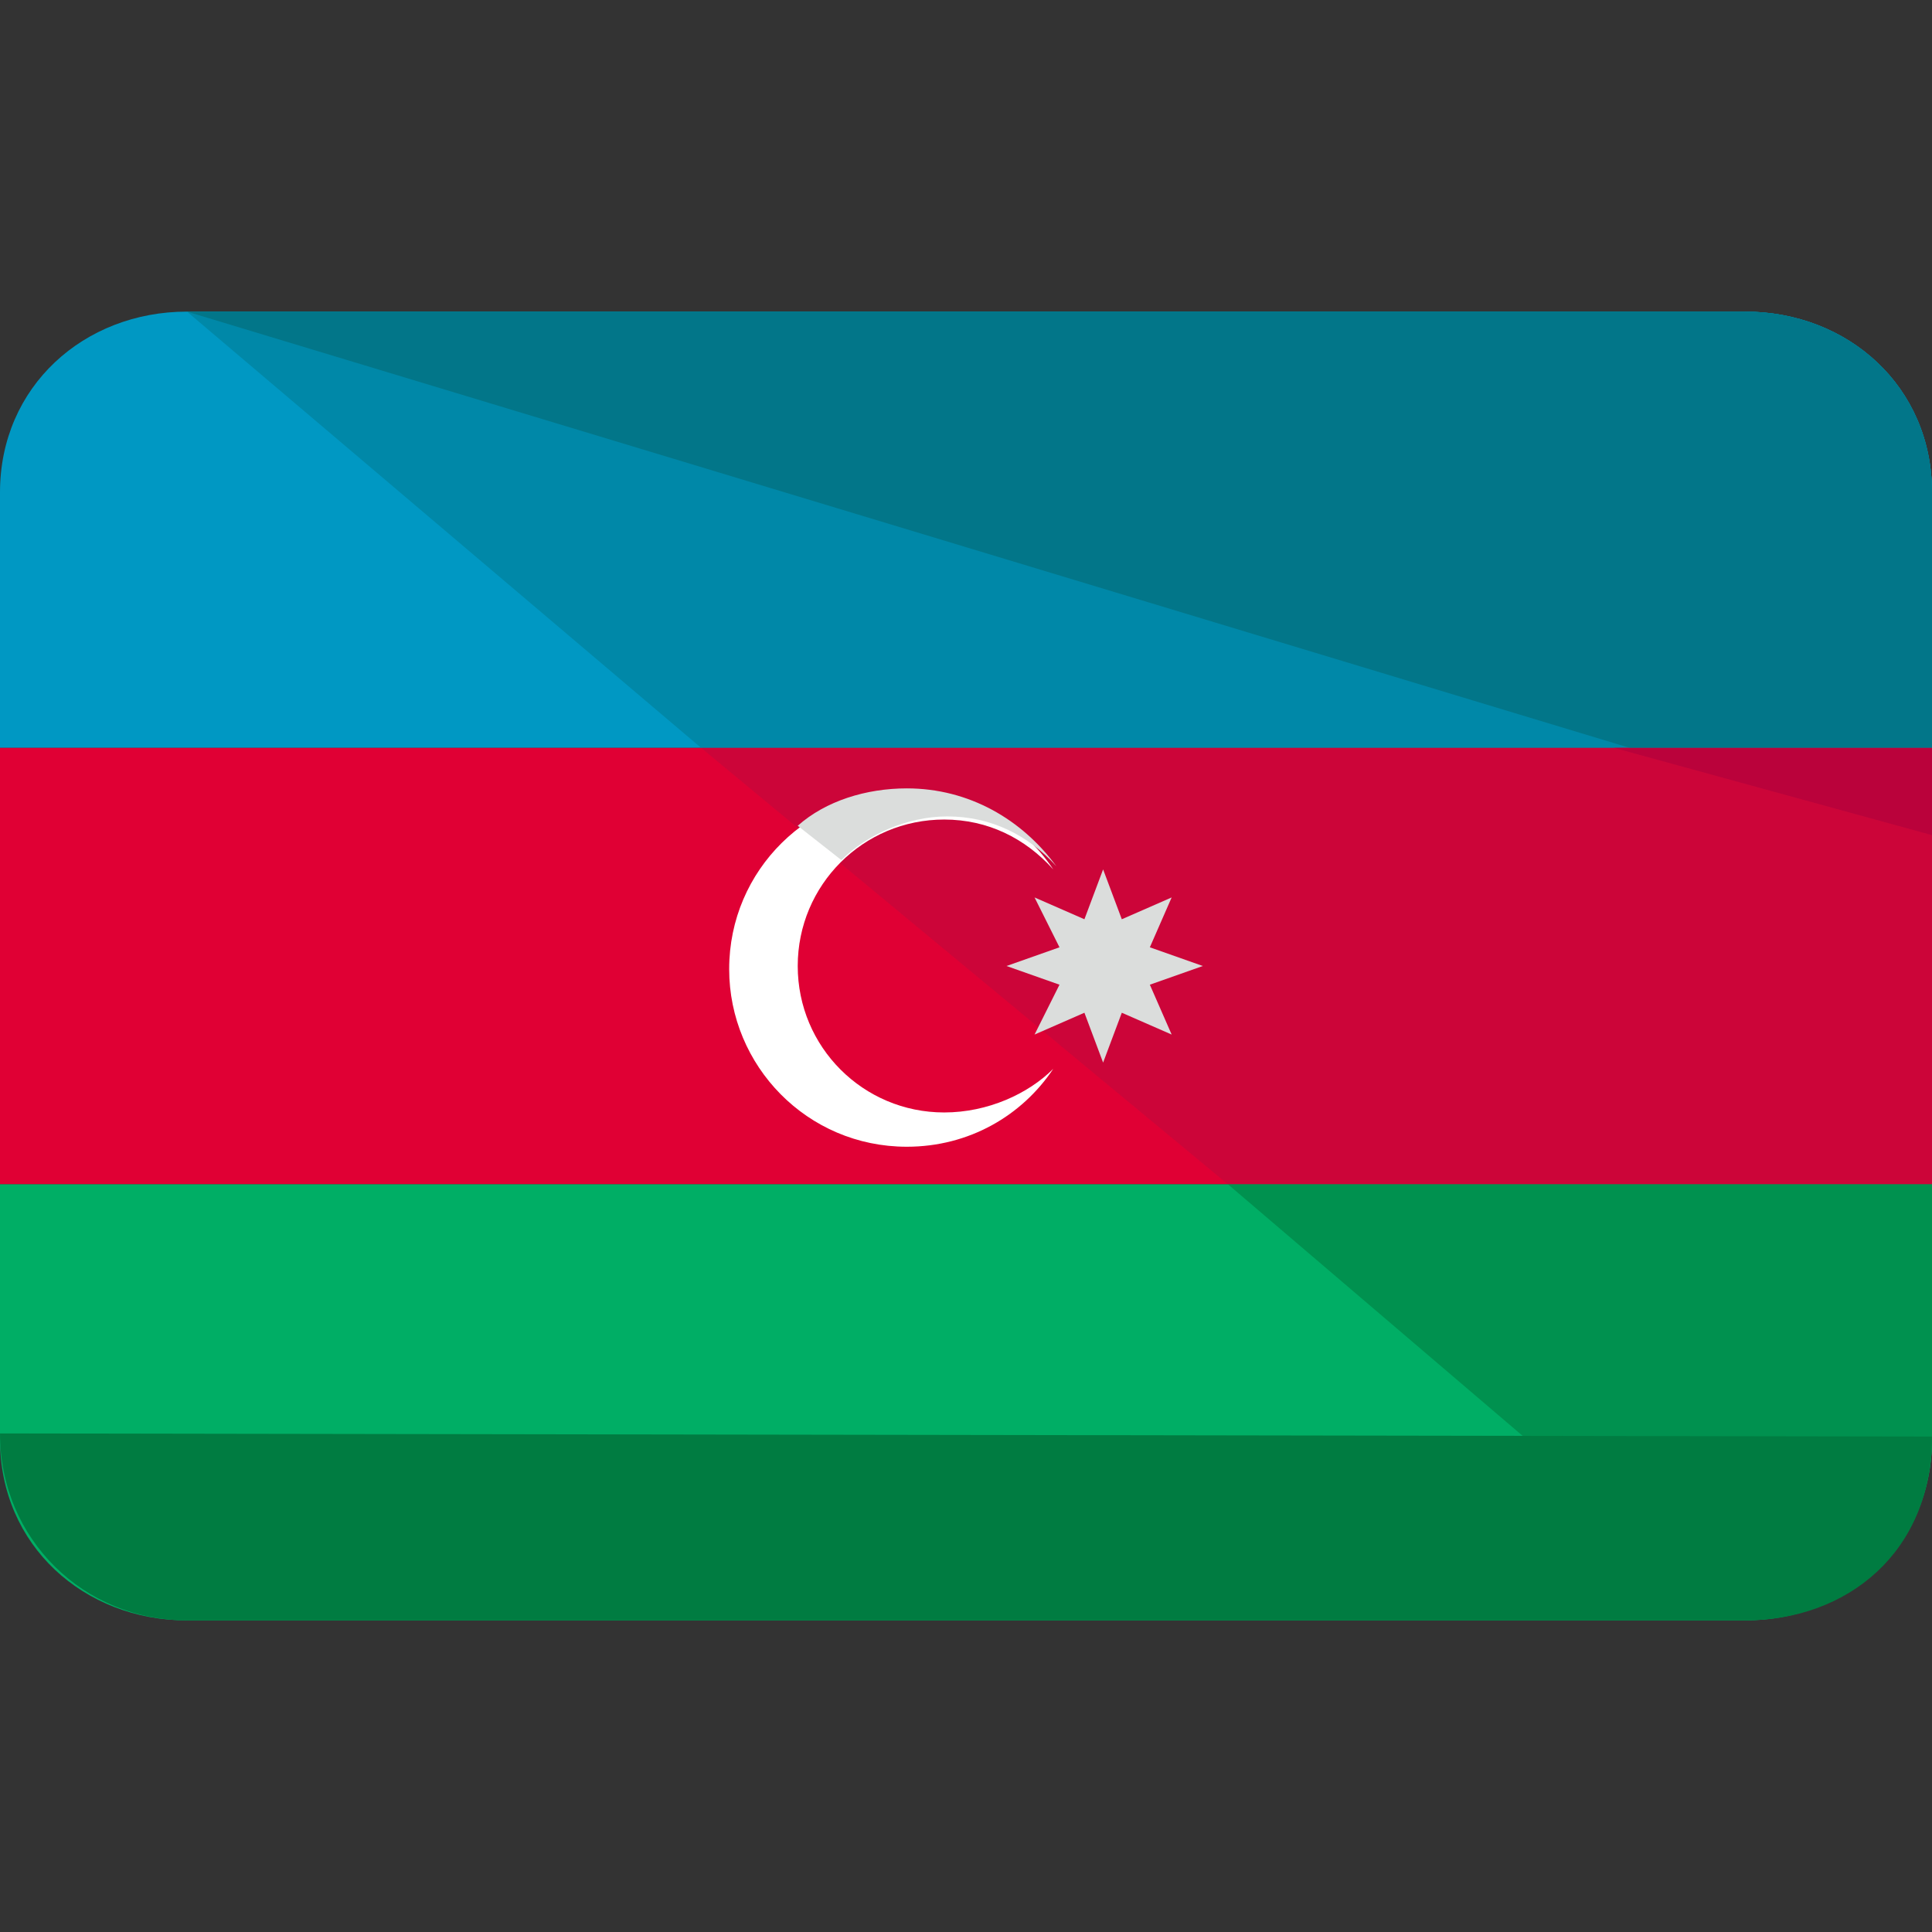 <?xml version="1.0" encoding="iso-8859-1"?>
<!-- Generator: Adobe Illustrator 19.0.0, SVG Export Plug-In . SVG Version: 6.00 Build 0)  -->
<svg version="1.1" id="Capa_1" xmlns="http://www.w3.org/2000/svg" xmlns:xlink="http://www.w3.org/1999/xlink" x="0px" y="0px"
	 viewBox="0 0 496 496" style="enable-background:new 0 0 496 496;" xml:space="preserve">
<rect x="0" y="0" width="496" height="496" fill="#333333" stroke="none"/>
<path style="fill:#00AE65;" d="M0,304v65.6C0,396.8,21.6,416,48,416h400c26.4,0,48-19.2,48-46.4V304H0z"/>
<path style="fill:#0098C3;" d="M448,80H48C21.6,80,0,99.2,0,126.4V192h496v-65.6C496,99.2,474.4,80,448,80z"/>
<rect y="192" style="fill:#E00034;" width="496" height="112"/>
<path style="fill:#00914F;" d="M446.4,416c26.4,0,49.6-19.2,49.6-46.4V304H315.2L446.4,416z"/>
<path style="fill:#0088A8;" d="M448,80H48l132,112h316v-65.6C496,99.2,474.4,80,448,80z"/>
<polygon style="fill:#CC0539;" points="315.2,304 496,304 496,192 180,192 "/>
<path style="fill:#027689;" d="M448,80H48l370.4,112H496v-65.6C496,99.2,474.4,80,448,80z"/>
<polygon style="fill:#BA023B;" points="496,214.4 496,192 414.4,192 "/>
<path style="fill:#007C41;" d="M496,368.8c0,29.6-21.6,47.2-48,47.2H48c-26.4,0-48-20.8-48-48"/>
<path style="fill:#FFFFFF;" d="M242.4,285.6c-20.8,0-37.6-16.8-37.6-37.6s16.8-37.6,37.6-37.6c11.2,0,20.8,4.8,28,12.8
	c-8-12-21.6-20-37.6-20c-24.8,0-45.6,20-45.6,45.6c0,24.8,20,45.6,45.6,45.6c16,0,29.6-8,37.6-20C264,280.8,253.6,285.6,242.4,285.6
	z"/>
<g>
	<path style="fill:#DBDDDC;" d="M232.8,202.4c-10.4,0-20.8,3.2-28,9.6l11.2,8.8c6.4-6.4,16.8-11.2,27.2-11.2
		c11.2,0,20.8,4.8,28,12.8C262.4,210.4,248.8,202.4,232.8,202.4z"/>
	<polygon style="fill:#DBDDDC;" points="308.8,248 295.2,243.2 300.8,230.4 288,236 283.2,223.2 278.4,236 265.6,230.4 272,243.2 
		258.4,248 272,252.8 265.6,265.6 278.4,260 283.2,272.8 288,260 300.8,265.6 295.2,252.8 	"/>
</g>
<g>
</g>
<g>
</g>
<g>
</g>
<g>
</g>
<g>
</g>
<g>
</g>
<g>
</g>
<g>
</g>
<g>
</g>
<g>
</g>
<g>
</g>
<g>
</g>
<g>
</g>
<g>
</g>
<g>
</g>
</svg>
